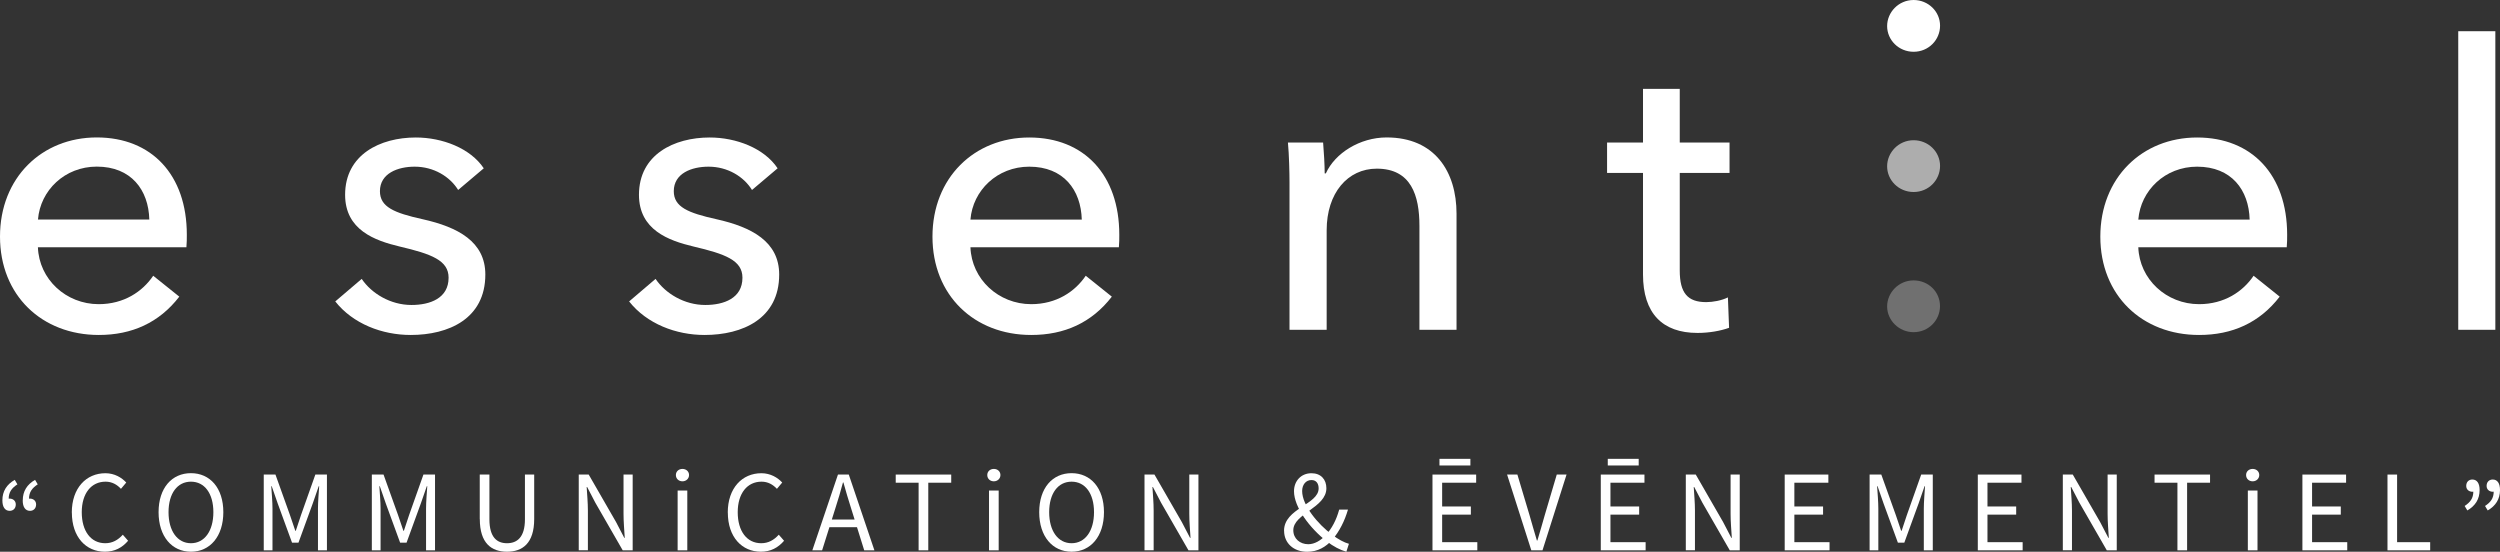 <?xml version="1.0" encoding="UTF-8"?><svg id="uuid-9e6b77bd-3aa5-4c61-b792-49ab980b32ab" xmlns="http://www.w3.org/2000/svg" viewBox="0 0 429.29 94.74"><rect x="0" y="0" width="429.29" height="94.74" fill="#333333" stroke="none"/><defs><style>.uuid-f5cf491f-ad9c-4610-987a-6e3350d5dd9b,.uuid-3d794839-95c1-403a-86e4-75bd01d12383,.uuid-b1f7caf7-068b-405d-8ebd-9721d9a266c0{fill:#fff;}.uuid-3d794839-95c1-403a-86e4-75bd01d12383{opacity:.3;}.uuid-b1f7caf7-068b-405d-8ebd-9721d9a266c0{opacity:.6;}</style></defs><path class="uuid-f5cf491f-ad9c-4610-987a-6e3350d5dd9b" d="m32.01,42.46H6.51c.2,5.49,4.82,9.77,10.44,9.77,4.34,0,7.53-2.17,9.36-4.88l4.48,3.59c-3.46,4.48-8.14,6.58-13.83,6.58C7.19,57.51,0,50.73,0,40.62s7.19-17.02,16.62-17.02,15.46,6.44,15.46,16.68c0,.68,0,1.43-.07,2.17m-6.37-4.75c-.13-5.09-3.12-9.09-9.02-9.09-5.49,0-9.7,4.07-10.1,9.09h19.13Z"/><path class="uuid-f5cf491f-ad9c-4610-987a-6e3350d5dd9b" d="m78.67,32.62c-1.42-2.31-4.21-4-7.46-4-2.91,0-5.97,1.15-5.97,4.21,0,2.71,2.44,3.73,7.32,4.81,6.1,1.36,10.78,3.87,10.78,9.5,0,7.6-6.31,10.38-12.82,10.38-4.88,0-9.9-1.9-12.95-5.76l4.54-3.87c1.69,2.51,4.95,4.48,8.55,4.48,3.19,0,6.37-1.15,6.37-4.68,0-2.98-2.92-4.07-8.41-5.36-4.27-1.02-9.36-2.85-9.36-8.88,0-6.92,6.04-9.84,12.14-9.84,4.54,0,9.36,1.83,11.67,5.29l-4.41,3.73Z"/><path class="uuid-f5cf491f-ad9c-4610-987a-6e3350d5dd9b" d="m129.13,32.62c-1.42-2.31-4.2-4-7.46-4-2.92,0-5.97,1.15-5.97,4.21,0,2.71,2.44,3.73,7.32,4.81,6.1,1.36,10.78,3.87,10.78,9.5,0,7.6-6.31,10.38-12.82,10.38-4.88,0-9.9-1.9-12.95-5.76l4.54-3.87c1.69,2.51,4.95,4.48,8.54,4.48,3.19,0,6.38-1.15,6.38-4.68,0-2.98-2.92-4.07-8.41-5.36-4.27-1.02-9.36-2.85-9.36-8.88,0-6.92,6.04-9.84,12.14-9.84,4.55,0,9.36,1.83,11.67,5.29l-4.41,3.73Z"/><path class="uuid-f5cf491f-ad9c-4610-987a-6e3350d5dd9b" d="m192.14,42.46h-25.5c.2,5.49,4.82,9.77,10.44,9.77,4.34,0,7.53-2.17,9.36-4.88l4.48,3.59c-3.46,4.48-8.14,6.58-13.84,6.58-9.77,0-16.96-6.78-16.96-16.89s7.19-17.02,16.62-17.02,15.46,6.44,15.46,16.68c0,.68,0,1.43-.07,2.17m-6.37-4.75c-.14-5.09-3.12-9.09-9.02-9.09-5.49,0-9.7,4.07-10.1,9.09h19.13Z"/><path class="uuid-f5cf491f-ad9c-4610-987a-6e3350d5dd9b" d="m227.2,24.48c.14,1.63.27,3.93.27,5.29h.2c1.56-3.46,5.83-6.17,10.44-6.17,8.28,0,12,5.9,12,13.09v19.94h-6.37v-17.84c0-5.22-1.42-9.83-7.32-9.83-5.02,0-8.61,4.2-8.61,10.58v17.09h-6.38v-25.23c0-1.7-.07-4.81-.27-6.92h6.04Z"/><path class="uuid-f5cf491f-ad9c-4610-987a-6e3350d5dd9b" d="m296.99,29.7h-8.55v16.75c0,3.87,1.36,5.43,4.54,5.43,1.15,0,2.64-.27,3.73-.81l.2,5.22c-1.49.54-3.46.88-5.42.88-6.04,0-9.36-3.39-9.36-10.04v-17.43h-6.17v-5.22h6.17v-9.22h6.31v9.22h8.55v5.22Z"/><path class="uuid-3d794839-95c1-403a-86e4-75bd01d12383" d="m328.59,57.04c-2.51,0-4.54-2.04-4.54-4.41s1.97-4.48,4.54-4.48,4.54,1.97,4.54,4.41-1.97,4.48-4.54,4.48"/><path class="uuid-b1f7caf7-068b-405d-8ebd-9721d9a266c0" d="m328.6,24.08c2.51,0,4.54,1.97,4.54,4.41s-1.97,4.48-4.54,4.48-4.55-2.03-4.55-4.41,1.97-4.48,4.55-4.48"/><path class="uuid-f5cf491f-ad9c-4610-987a-6e3350d5dd9b" d="m392.68,42.46h-25.5c.2,5.49,4.82,9.77,10.44,9.77,4.34,0,7.53-2.17,9.36-4.88l4.48,3.59c-3.46,4.48-8.14,6.58-13.84,6.58-9.77,0-16.96-6.78-16.96-16.89s7.19-17.02,16.62-17.02,15.46,6.44,15.46,16.68c0,.68,0,1.43-.07,2.17m-6.37-4.75c-.13-5.09-3.12-9.09-9.02-9.09-5.49,0-9.7,4.07-10.1,9.09h19.13Z"/><rect class="uuid-f5cf491f-ad9c-4610-987a-6e3350d5dd9b" x="422.12" y="5.36" width="6.37" height="51.27"/><path class="uuid-f5cf491f-ad9c-4610-987a-6e3350d5dd9b" d="m328.6,0c2.51,0,4.54,1.97,4.54,4.41s-1.97,4.48-4.54,4.48-4.55-2.03-4.55-4.41,1.97-4.48,4.55-4.48"/><path class="uuid-f5cf491f-ad9c-4610-987a-6e3350d5dd9b" d="m.41,85.92c0-1.58.74-2.73,2.12-3.52l.46.77c-.99.65-1.5,1.35-1.5,2.49l.23,1.31-.82-1.01c.24-.24.45-.34.76-.34.55,0,1.05.36,1.05,1,0,.68-.44,1.1-1.05,1.1-.79,0-1.25-.64-1.25-1.79Zm3.5,0c0-1.58.74-2.73,2.11-3.52l.46.77c-.99.65-1.5,1.35-1.5,2.49l.23,1.31-.82-1.01c.24-.24.45-.34.76-.34.55,0,1.05.36,1.05,1,0,.68-.44,1.1-1.05,1.1-.79,0-1.25-.64-1.25-1.79Z"/><path class="uuid-f5cf491f-ad9c-4610-987a-6e3350d5dd9b" d="m12.33,88.01c0-4.2,2.47-6.75,5.77-6.75,1.58,0,2.82.77,3.58,1.6l-.91,1.08c-.68-.73-1.54-1.23-2.64-1.23-2.46,0-4.09,2.01-4.09,5.25s1.56,5.32,4.03,5.32c1.24,0,2.18-.54,3.02-1.46l.91,1.04c-1.03,1.19-2.3,1.88-3.99,1.88-3.24,0-5.67-2.51-5.67-6.73Z"/><path class="uuid-f5cf491f-ad9c-4610-987a-6e3350d5dd9b" d="m27.23,87.95c0-4.17,2.29-6.7,5.56-6.7s5.56,2.54,5.56,6.7-2.29,6.79-5.56,6.79-5.56-2.62-5.56-6.79Zm9.41,0c0-3.24-1.53-5.24-3.85-5.24s-3.85,2-3.85,5.24,1.53,5.33,3.85,5.33,3.85-2.09,3.85-5.33Z"/><path class="uuid-f5cf491f-ad9c-4610-987a-6e3350d5dd9b" d="m45.31,81.49h1.99l2.49,6.95c.31.89.61,1.81.92,2.71h.08c.31-.9.59-1.82.9-2.71l2.46-6.95h1.99v13.01h-1.54v-7.16c0-1.13.13-2.7.21-3.85h-.08l-1.03,2.97-2.45,6.73h-1.1l-2.46-6.73-1.03-2.97h-.08c.08,1.15.21,2.71.21,3.85v7.16h-1.5v-13.01Z"/><path class="uuid-f5cf491f-ad9c-4610-987a-6e3350d5dd9b" d="m63.87,81.49h1.99l2.49,6.95c.31.89.61,1.81.92,2.71h.08c.31-.9.59-1.82.9-2.71l2.46-6.95h1.99v13.01h-1.54v-7.16c0-1.13.13-2.7.21-3.85h-.08l-1.03,2.97-2.45,6.73h-1.1l-2.46-6.73-1.03-2.97h-.08c.08,1.15.21,2.71.21,3.85v7.16h-1.5v-13.01Z"/><path class="uuid-f5cf491f-ad9c-4610-987a-6e3350d5dd9b" d="m82.38,89.13v-7.64h1.66v7.68c0,3.13,1.32,4.11,3.02,4.11s3.08-.98,3.08-4.11v-7.68h1.59v7.64c0,4.17-2.02,5.61-4.67,5.61s-4.67-1.44-4.67-5.61Z"/><path class="uuid-f5cf491f-ad9c-4610-987a-6e3350d5dd9b" d="m99.38,81.49h1.71l4.71,8.18,1.4,2.69h.08c-.08-1.31-.21-2.78-.21-4.14v-6.73h1.57v13.01h-1.71l-4.71-8.19-1.4-2.69h-.08c.08,1.32.21,2.7.21,4.06v6.81h-1.57v-13.01Z"/><path class="uuid-f5cf491f-ad9c-4610-987a-6e3350d5dd9b" d="m116.06,81.57c0-.62.49-1.05,1.13-1.05s1.13.44,1.13,1.05-.49,1.08-1.13,1.08-1.13-.44-1.13-1.08Zm.3,2.66h1.66v10.27h-1.66v-10.27Z"/><path class="uuid-f5cf491f-ad9c-4610-987a-6e3350d5dd9b" d="m124.97,88.01c0-4.2,2.47-6.75,5.77-6.75,1.58,0,2.82.77,3.58,1.6l-.91,1.08c-.68-.73-1.54-1.23-2.64-1.23-2.46,0-4.09,2.01-4.09,5.25s1.56,5.32,4.03,5.32c1.24,0,2.18-.54,3.02-1.46l.91,1.04c-1.03,1.19-2.3,1.88-3.99,1.88-3.24,0-5.67-2.51-5.67-6.73Z"/><path class="uuid-f5cf491f-ad9c-4610-987a-6e3350d5dd9b" d="m143.88,81.49h1.87l4.4,13.01h-1.75l-2.27-7.27c-.47-1.45-.88-2.88-1.3-4.38h-.08c-.4,1.51-.82,2.93-1.29,4.38l-2.29,7.27h-1.68l4.4-13.01Zm-2.09,7.72h5.99v1.32h-5.99v-1.32Z"/><path class="uuid-f5cf491f-ad9c-4610-987a-6e3350d5dd9b" d="m157.75,82.89h-3.94v-1.4h9.53v1.4h-3.94v11.61h-1.66v-11.61Z"/><path class="uuid-f5cf491f-ad9c-4610-987a-6e3350d5dd9b" d="m169.53,81.57c0-.62.49-1.05,1.13-1.05s1.13.44,1.13,1.05-.49,1.08-1.13,1.08-1.13-.44-1.13-1.08Zm.3,2.66h1.66v10.27h-1.66v-10.27Z"/><path class="uuid-f5cf491f-ad9c-4610-987a-6e3350d5dd9b" d="m178.45,87.95c0-4.17,2.29-6.7,5.56-6.7s5.56,2.54,5.56,6.7-2.29,6.79-5.56,6.79-5.56-2.62-5.56-6.79Zm9.41,0c0-3.24-1.53-5.24-3.85-5.24s-3.85,2-3.85,5.24,1.53,5.33,3.85,5.33,3.85-2.09,3.85-5.33Z"/><path class="uuid-f5cf491f-ad9c-4610-987a-6e3350d5dd9b" d="m196.53,81.49h1.71l4.71,8.18,1.4,2.69h.08c-.08-1.31-.21-2.78-.21-4.14v-6.73h1.57v13.01h-1.71l-4.71-8.19-1.4-2.69h-.08c.08,1.32.21,2.7.21,4.06v6.81h-1.57v-13.01Z"/><path class="uuid-f5cf491f-ad9c-4610-987a-6e3350d5dd9b" d="m220.49,91.14c0-3.86,5.94-4.49,5.94-7.28,0-.76-.35-1.43-1.23-1.43-.97,0-1.6.81-1.6,1.89,0,2.43,2.67,5.67,5.17,7.52,1.03.77,2.02,1.31,2.86,1.54l-.44,1.36c-1.04-.29-2.21-.89-3.4-1.81-2.85-2.21-5.59-5.83-5.59-8.58,0-1.74,1.2-3.09,3-3.09,1.61,0,2.56,1.06,2.56,2.58,0,3.34-5.68,4.35-5.68,7.21,0,1.44,1.14,2.4,2.57,2.4,1.08,0,2.12-.63,2.98-1.53,1.07-1.15,1.85-2.65,2.33-4.42h1.51c-.57,1.94-1.45,3.73-2.71,5.2-1.09,1.21-2.48,2.05-4.3,2.05-2.35,0-3.96-1.51-3.96-3.6Z"/><path class="uuid-f5cf491f-ad9c-4610-987a-6e3350d5dd9b" d="m245.98,81.49h7.5v1.4h-5.84v4.08h4.93v1.4h-4.93v4.73h6.04v1.4h-7.7v-13.01Zm1.2-2.7h5.31v1.14h-5.31v-1.14Z"/><path class="uuid-f5cf491f-ad9c-4610-987a-6e3350d5dd9b" d="m258.81,81.49h1.75l2.1,7.03c.46,1.53.77,2.77,1.25,4.3h.08c.48-1.53.8-2.77,1.25-4.3l2.08-7.03h1.68l-4.13,13.01h-1.92l-4.16-13.01Z"/><path class="uuid-f5cf491f-ad9c-4610-987a-6e3350d5dd9b" d="m274.88,81.49h7.5v1.4h-5.84v4.08h4.93v1.4h-4.93v4.73h6.04v1.4h-7.7v-13.01Zm1.2-2.7h5.31v1.14h-5.31v-1.14Z"/><path class="uuid-f5cf491f-ad9c-4610-987a-6e3350d5dd9b" d="m289.48,81.49h1.71l4.71,8.18,1.4,2.69h.08c-.08-1.31-.21-2.78-.21-4.14v-6.73h1.57v13.01h-1.71l-4.71-8.19-1.4-2.69h-.08c.08,1.32.21,2.7.21,4.06v6.81h-1.57v-13.01Z"/><path class="uuid-f5cf491f-ad9c-4610-987a-6e3350d5dd9b" d="m306.46,81.49h7.5v1.4h-5.84v4.08h4.93v1.4h-4.93v4.73h6.04v1.4h-7.7v-13.01Z"/><path class="uuid-f5cf491f-ad9c-4610-987a-6e3350d5dd9b" d="m321.06,81.49h1.99l2.49,6.95c.31.89.61,1.81.92,2.71h.08c.31-.9.59-1.82.9-2.71l2.46-6.95h1.99v13.01h-1.54v-7.16c0-1.13.13-2.7.21-3.85h-.08l-1.03,2.97-2.45,6.73h-1.1l-2.46-6.73-1.03-2.97h-.08c.08,1.15.21,2.71.21,3.85v7.16h-1.5v-13.01Z"/><path class="uuid-f5cf491f-ad9c-4610-987a-6e3350d5dd9b" d="m339.62,81.49h7.5v1.4h-5.84v4.08h4.93v1.4h-4.93v4.73h6.04v1.4h-7.7v-13.01Z"/><path class="uuid-f5cf491f-ad9c-4610-987a-6e3350d5dd9b" d="m354.22,81.49h1.71l4.71,8.18,1.4,2.69h.08c-.08-1.31-.21-2.78-.21-4.14v-6.73h1.57v13.01h-1.71l-4.71-8.19-1.4-2.69h-.08c.08,1.32.21,2.7.21,4.06v6.81h-1.57v-13.01Z"/><path class="uuid-f5cf491f-ad9c-4610-987a-6e3350d5dd9b" d="m373.91,82.89h-3.94v-1.4h9.53v1.4h-3.94v11.61h-1.66v-11.61Z"/><path class="uuid-f5cf491f-ad9c-4610-987a-6e3350d5dd9b" d="m385.69,81.57c0-.62.49-1.05,1.13-1.05s1.13.44,1.13,1.05-.49,1.08-1.13,1.08-1.13-.44-1.13-1.08Zm.3,2.66h1.66v10.27h-1.66v-10.27Z"/><path class="uuid-f5cf491f-ad9c-4610-987a-6e3350d5dd9b" d="m395.36,81.49h7.5v1.4h-5.84v4.08h4.93v1.4h-4.93v4.73h6.04v1.4h-7.7v-13.01Z"/><path class="uuid-f5cf491f-ad9c-4610-987a-6e3350d5dd9b" d="m409.96,81.49h1.66v11.61h5.68v1.4h-7.33v-13.01Z"/><path class="uuid-f5cf491f-ad9c-4610-987a-6e3350d5dd9b" d="m423.21,86.89c.99-.65,1.5-1.35,1.5-2.49l-.23-1.31.82,1.01c-.24.24-.45.34-.76.34-.55,0-1.05-.36-1.05-1,0-.68.44-1.1,1.05-1.1.79,0,1.25.64,1.25,1.79,0,1.58-.74,2.73-2.11,3.52l-.46-.77Zm3.5,0c.99-.65,1.5-1.35,1.5-2.49l-.23-1.31.82,1.01c-.24.24-.45.34-.76.34-.55,0-1.05-.36-1.05-1,0-.68.44-1.1,1.05-1.1.79,0,1.25.64,1.25,1.79,0,1.58-.74,2.73-2.11,3.52l-.46-.77Z"/></svg>